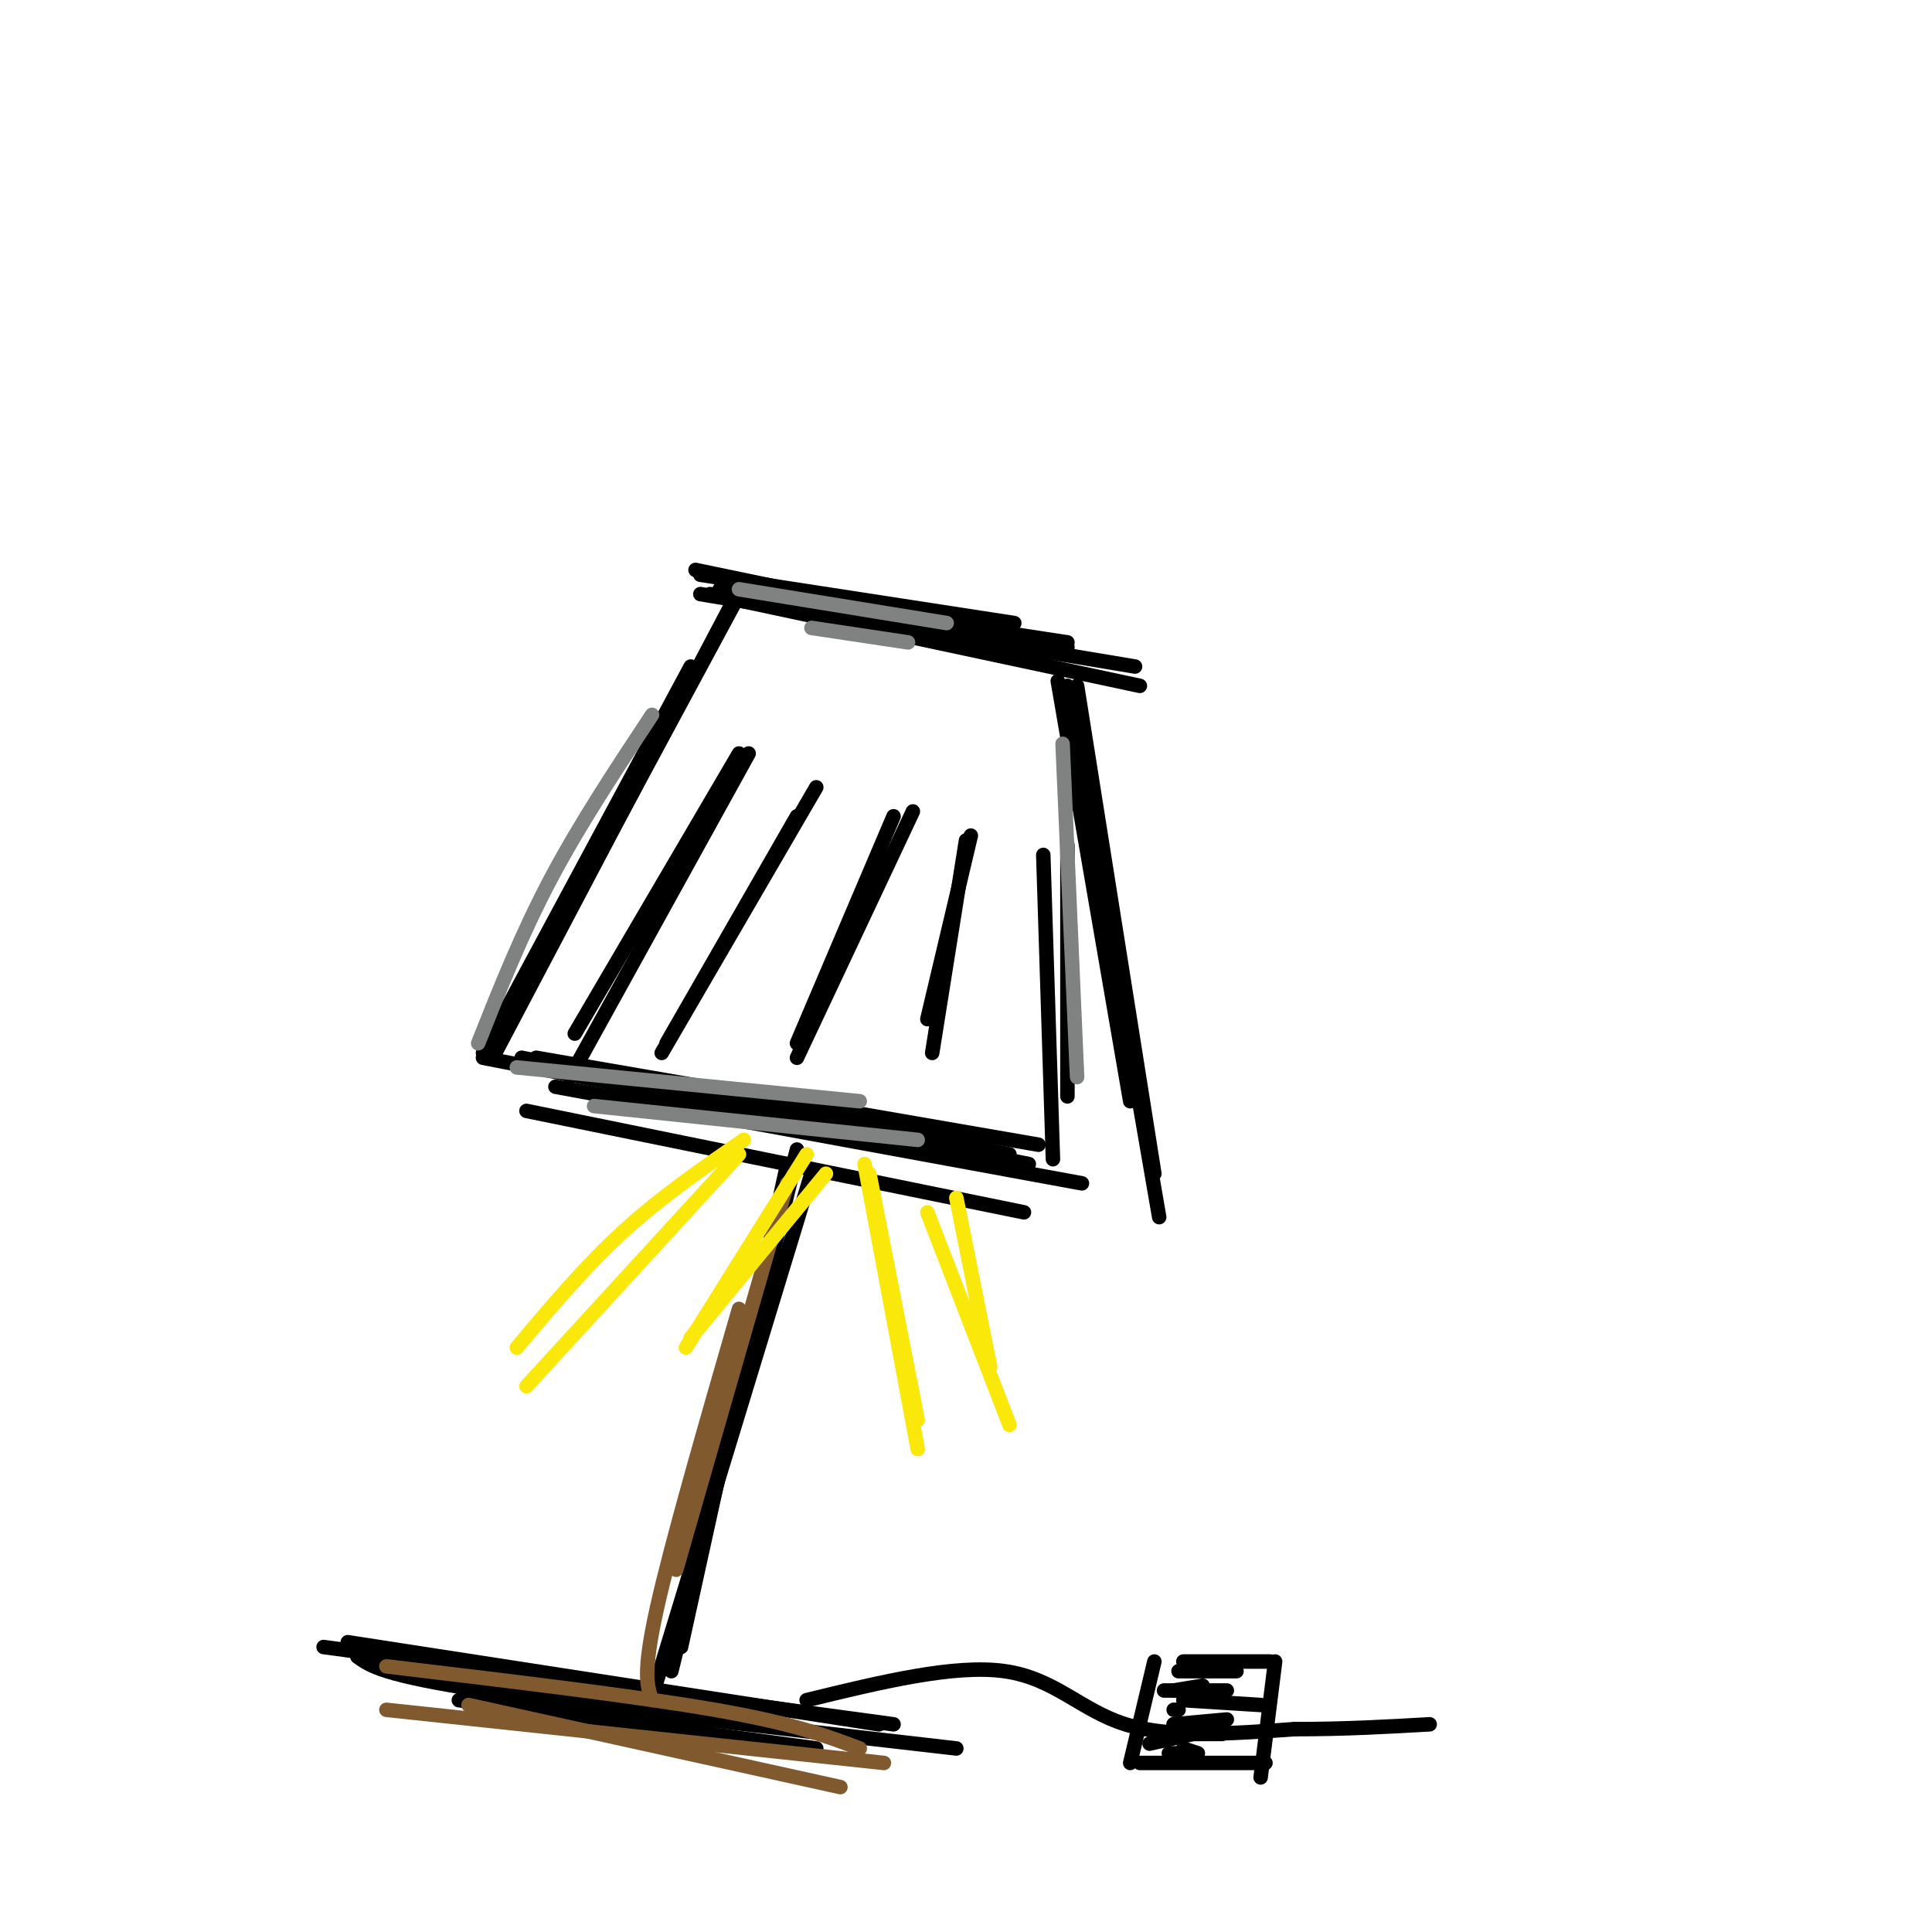 <svg viewBox='0 0 400 400' version='1.1' xmlns='http://www.w3.org/2000/svg' xmlns:xlink='http://www.w3.org/1999/xlink'><g fill='none' stroke='rgb(0,0,0)' stroke-width='3' stroke-linecap='round' stroke-linejoin='round'><path d='M149,122c0.000,0.000 72.000,11.000 72,11'/><path d='M144,118c0.000,0.000 77.000,16.000 77,16'/><path d='M145,119c0.000,0.000 65.000,10.000 65,10'/><path d='M143,138c0.000,0.000 -43.000,80.000 -43,80'/><path d='M152,125c0.000,0.000 -49.000,91.000 -49,91'/><path d='M221,142c0.000,0.000 19.000,110.000 19,110'/><path d='M223,142c0.000,0.000 16.000,101.000 16,101'/><path d='M109,230c0.000,0.000 103.000,21.000 103,21'/><path d='M108,219c0.000,0.000 101.000,20.000 101,20'/><path d='M111,219c0.000,0.000 104.000,18.000 104,18'/><path d='M100,219c0.000,0.000 113.000,22.000 113,22'/><path d='M115,225c0.000,0.000 109.000,20.000 109,20'/><path d='M219,141c0.000,0.000 15.000,87.000 15,87'/><path d='M151,126c0.000,0.000 -49.000,93.000 -49,93'/><path d='M147,123c0.000,0.000 89.000,19.000 89,19'/><path d='M145,123c0.000,0.000 90.000,15.000 90,15'/><path d='M153,156c0.000,0.000 -34.000,58.000 -34,58'/><path d='M169,163c0.000,0.000 -32.000,55.000 -32,55'/><path d='M185,169c0.000,0.000 -20.000,47.000 -20,47'/><path d='M200,174c0.000,0.000 -7.000,44.000 -7,44'/><path d='M216,177c0.000,0.000 2.000,63.000 2,63'/><path d='M155,156c0.000,0.000 -37.000,67.000 -37,67'/><path d='M165,169c0.000,0.000 -27.000,47.000 -27,47'/><path d='M189,168c0.000,0.000 -24.000,51.000 -24,51'/><path d='M201,173c0.000,0.000 -9.000,38.000 -9,38'/><path d='M221,175c0.000,0.000 0.000,52.000 0,52'/><path d='M165,238c0.000,0.000 -22.000,84.000 -22,84'/><path d='M163,241c0.000,0.000 -22.000,100.000 -22,100'/><path d='M168,243c0.000,0.000 -32.000,105.000 -32,105'/><path d='M165,239c0.000,0.000 -26.000,107.000 -26,107'/><path d='M74,343c2.667,1.917 5.333,3.833 26,7c20.667,3.167 59.333,7.583 98,12'/><path d='M89,344c0.000,0.000 58.000,9.000 58,9'/><path d='M67,341c0.000,0.000 118.000,16.000 118,16'/><path d='M72,340c0.000,0.000 110.000,17.000 110,17'/><path d='M95,352c0.000,0.000 74.000,10.000 74,10'/></g>
<g fill='none' stroke='rgb(129,89,47)' stroke-width='3' stroke-linecap='round' stroke-linejoin='round'><path d='M153,271c-7.000,24.250 -14.000,48.500 -17,62c-3.000,13.500 -2.000,16.250 -1,19'/><path d='M163,245c0.000,0.000 -23.000,80.000 -23,80'/><path d='M97,353c0.000,0.000 77.000,17.000 77,17'/><path d='M80,354c0.000,0.000 103.000,11.000 103,11'/><path d='M80,345c25.833,3.083 51.667,6.167 68,9c16.333,2.833 23.167,5.417 30,8'/></g>
<g fill='none' stroke='rgb(128,130,130)' stroke-width='3' stroke-linecap='round' stroke-linejoin='round'><path d='M107,221c0.000,0.000 71.000,7.000 71,7'/><path d='M123,229c0.000,0.000 67.000,7.000 67,7'/><path d='M153,122c0.000,0.000 43.000,7.000 43,7'/><path d='M168,130c0.000,0.000 20.000,3.000 20,3'/><path d='M135,148c-7.500,11.333 -15.000,22.667 -21,34c-6.000,11.333 -10.500,22.667 -15,34'/><path d='M220,154c0.000,0.000 3.000,69.000 3,69'/></g>
<g fill='none' stroke='rgb(250,232,11)' stroke-width='3' stroke-linecap='round' stroke-linejoin='round'><path d='M153,239c0.000,0.000 -44.000,48.000 -44,48'/><path d='M167,239c0.000,0.000 -25.000,40.000 -25,40'/><path d='M179,241c0.000,0.000 11.000,59.000 11,59'/><path d='M192,251c0.000,0.000 17.000,44.000 17,44'/><path d='M180,243c0.000,0.000 10.000,51.000 10,51'/><path d='M198,248c0.000,0.000 7.000,35.000 7,35'/><path d='M171,243c0.000,0.000 -28.000,34.000 -28,34'/><path d='M154,236c-8.583,5.917 -17.167,11.833 -25,19c-7.833,7.167 -14.917,15.583 -22,24'/></g>
<g fill='none' stroke='rgb(0,0,0)' stroke-width='3' stroke-linecap='round' stroke-linejoin='round'><path d='M167,352c15.311,-3.733 30.622,-7.467 41,-6c10.378,1.467 15.822,8.133 25,11c9.178,2.867 22.089,1.933 35,1'/><path d='M268,358c10.500,0.000 19.250,-0.500 28,-1'/><path d='M239,344c0.000,0.000 -5.000,21.000 -5,21'/><path d='M245,344c0.000,0.000 18.000,0.000 18,0'/><path d='M264,344c0.000,0.000 -3.000,24.000 -3,24'/><path d='M236,365c0.000,0.000 26.000,0.000 26,0'/><path d='M244,359c0.000,0.000 9.000,0.000 9,0'/><path d='M245,352c0.000,0.000 16.000,1.000 16,1'/><path d='M241,350c0.000,0.000 13.000,0.000 13,0'/><path d='M244,346c0.000,0.000 12.000,0.000 12,0'/><path d='M243,350c0.000,0.000 6.000,-1.000 6,-1'/><path d='M243,357c0.000,0.000 11.000,-1.000 11,-1'/><path d='M238,361c0.000,0.000 9.000,-2.000 9,-2'/><path d='M242,363c0.000,0.000 3.000,0.000 3,0'/><path d='M245,362c0.000,0.000 3.000,1.000 3,1'/><path d='M243,354c0.000,0.000 1.000,0.000 1,0'/><path d='M243,357c0.000,0.000 1.000,0.000 1,0'/></g>
</svg>